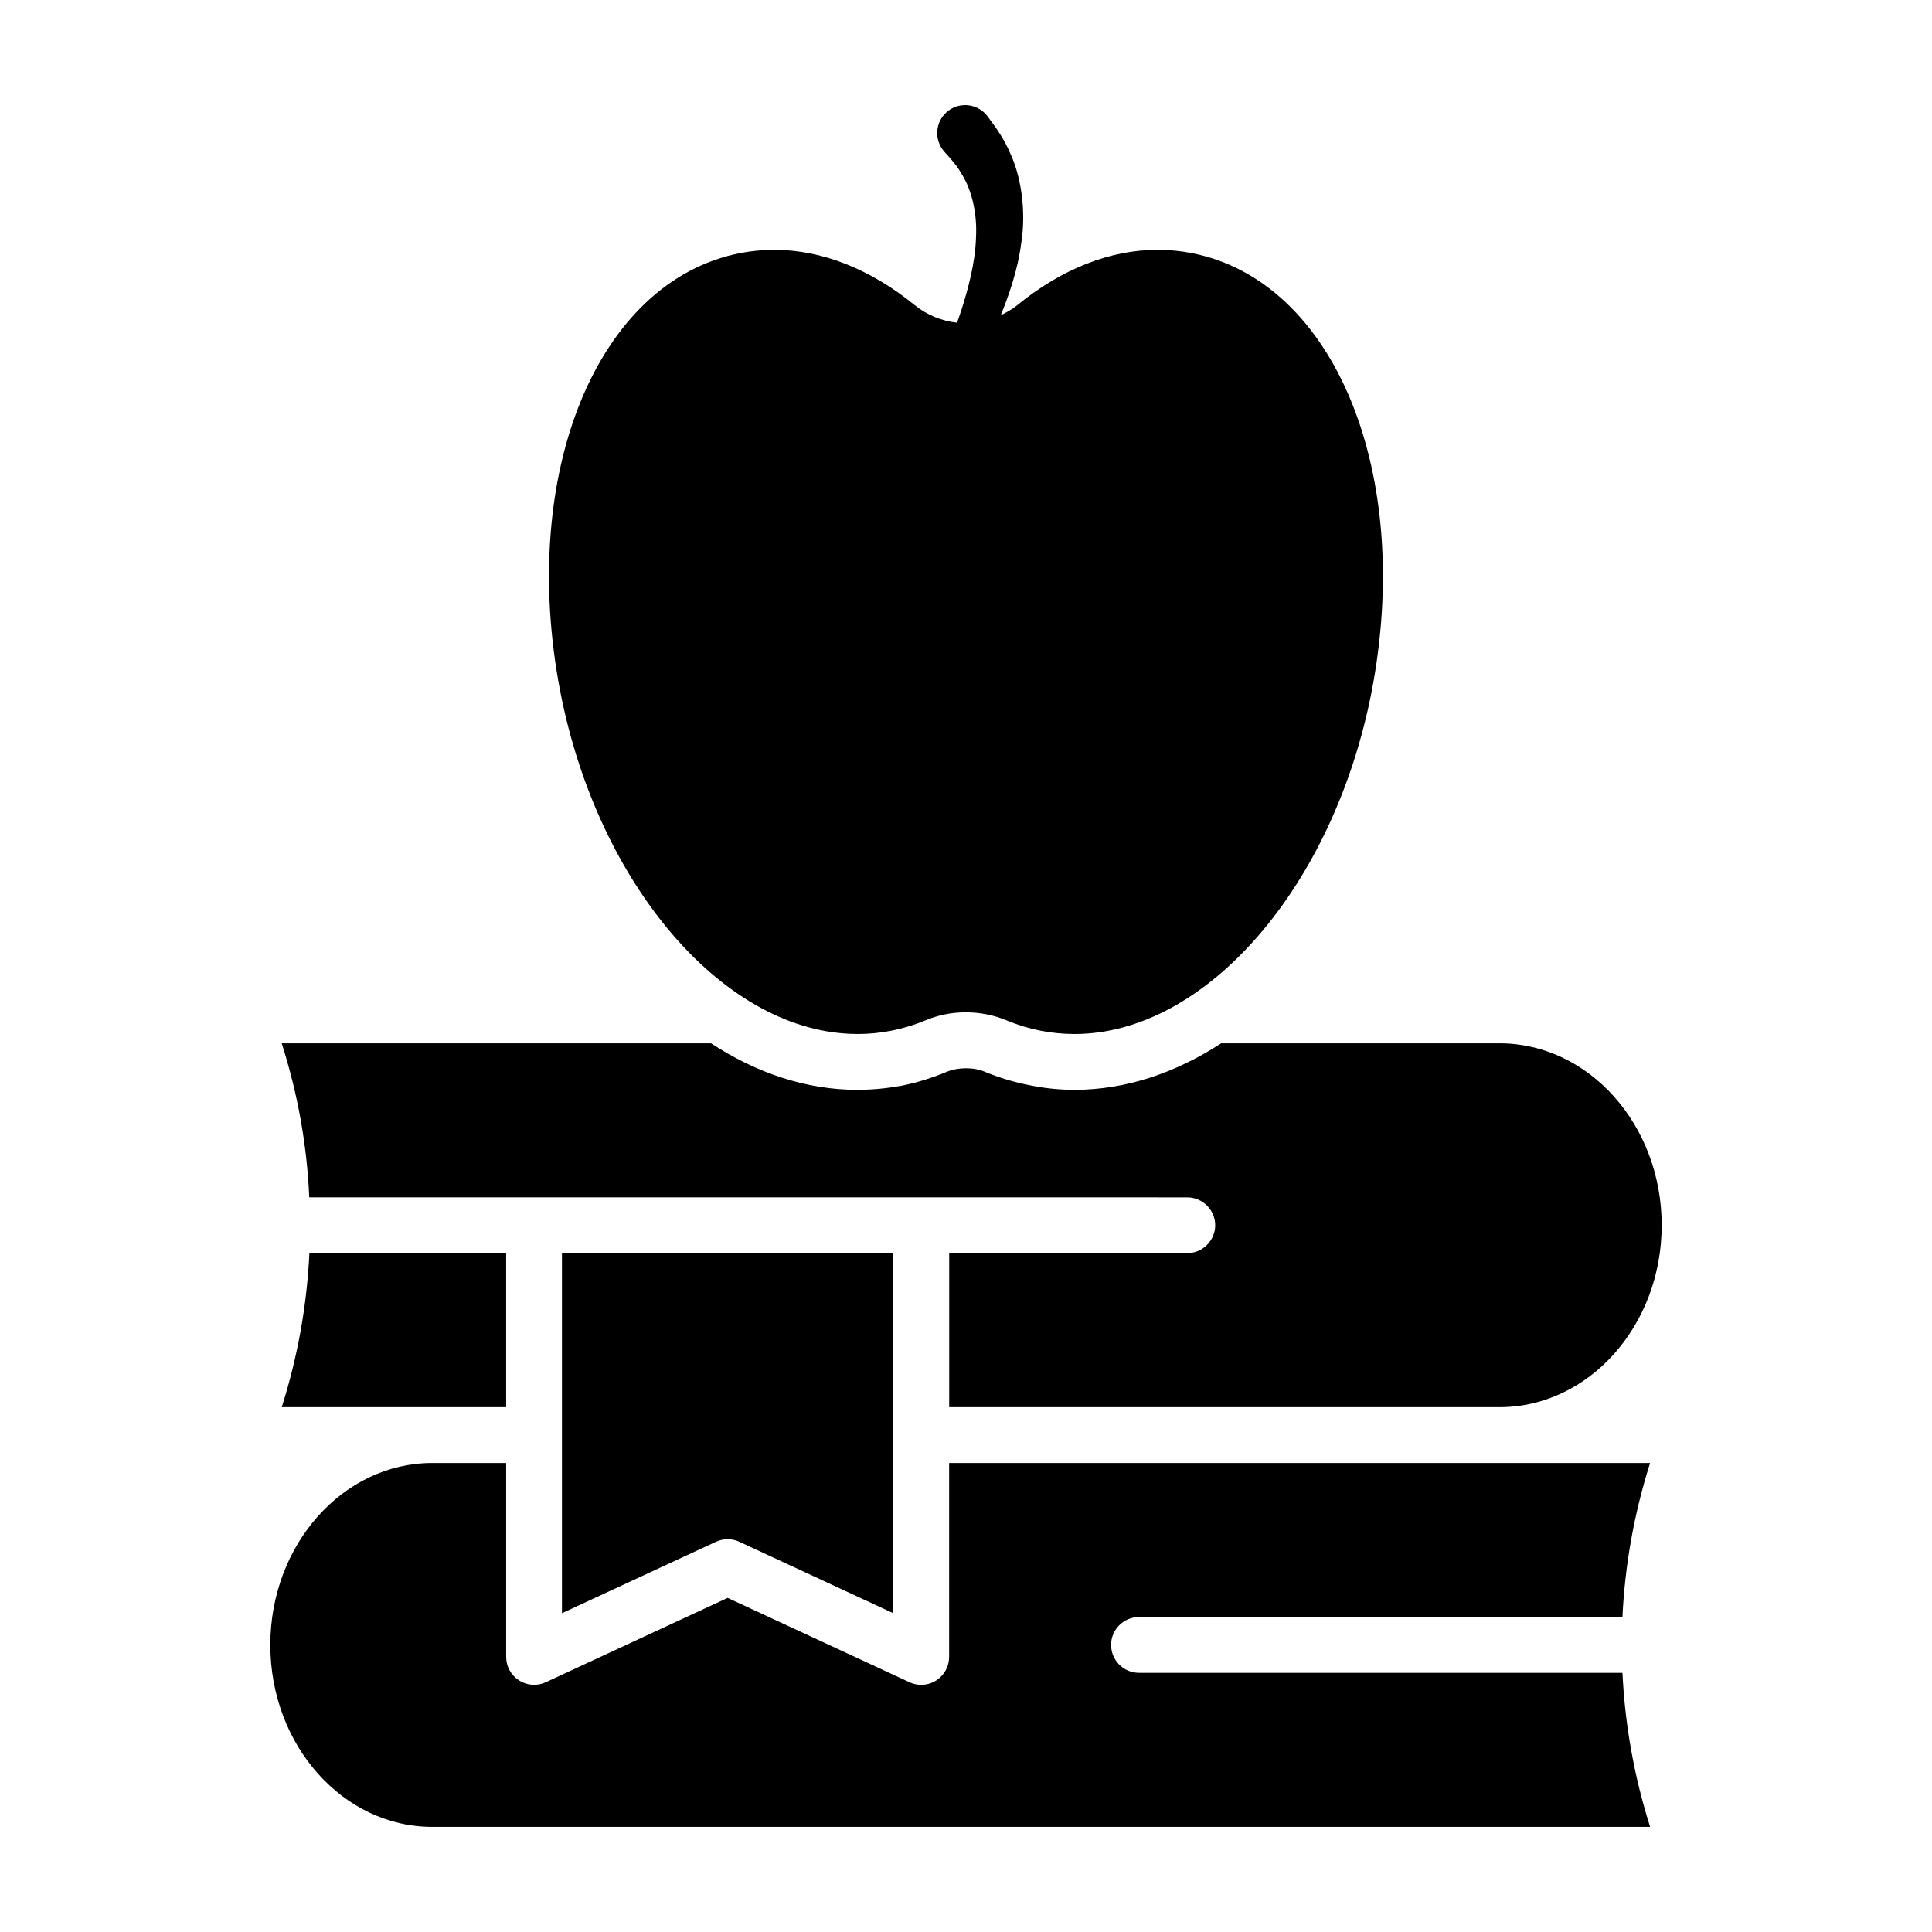 <?xml version="1.0" encoding="UTF-8"?>
<!-- Uploaded to: SVG Repo, www.svgrepo.com, Generator: SVG Repo Mixer Tools -->
<svg fill="#000000" width="800px" height="800px" version="1.1" viewBox="144 144 512 512" xmlns="http://www.w3.org/2000/svg">
 <g>
  <path d="m371.24 418.02c2.984 0 5.981-0.289 8.84-0.852 3.121-0.602 6.211-1.535 9.223-2.781 3.359-1.406 6.953-2.117 10.68-2.117 3.707 0 7.434 0.742 10.824 2.156 2.918 1.219 5.969 2.137 9.043 2.738 2.918 0.566 5.902 0.855 8.898 0.855 34.828 0 68.684-39.008 78.754-90.758 11.148-57.773-9.793-108.8-47.652-116.18-2.977-0.582-6.027-0.875-9.062-0.875-12.555 0-25.371 5.035-37.062 14.559-1.41 1.145-2.938 2.027-4.512 2.785 2.109-5.234 4.508-11.879 5.457-19.352 1.309-8.352-0.09-17.734-3.137-23.961-1.211-2.949-3.457-6.199-4.246-7.266-0.988-1.336-1.551-2.102-1.551-2.102-0.129-0.172-0.277-0.359-0.422-0.523-2.711-3.059-7.391-3.34-10.449-0.629-3.059 2.711-3.34 7.391-0.629 10.449 0 0 0.629 0.711 1.734 1.953 1.27 1.508 1.84 2.148 3.086 4.328 2.324 3.824 3.981 9.879 3.59 16.641-0.207 6.719-2.18 13.75-3.82 18.934-0.422 1.281-0.824 2.453-1.191 3.5-4.102-0.457-7.992-2.027-11.344-4.75-11.738-9.527-24.574-14.562-37.109-14.562-3.016 0-6.039 0.289-9.031 0.867-37.879 7.375-58.824 58.414-47.672 116.21 10.059 51.723 43.926 90.723 78.762 90.723z"/>
  <path d="m458.65 461.31c4.043 0 7.394 3.352 7.394 7.394s-3.352 7.394-7.394 7.394h-63.105v40.82h145.83c23.664 0 42.988-21.594 42.988-48.215s-19.324-48.215-42.988-48.215h-73.754c-12.129 7.887-25.34 12.324-38.848 12.324-3.945 0-7.887-0.395-11.734-1.184-4.141-0.789-8.086-1.973-11.93-3.551-1.578-0.691-3.352-0.984-5.129-0.984-1.773 0-3.449 0.297-4.93 0.887-4.043 1.676-8.086 2.957-12.129 3.746-3.844 0.691-7.691 1.086-11.734 1.086-13.508 0-26.719-4.438-38.75-12.324h-113.78c4.34 13.605 6.703 27.215 7.297 40.82z"/>
  <path d="m333.72 552.59c0.98-0.457 2.051-0.688 3.109-0.688 1.059 0 2.129 0.23 3.109 0.688l40.797 18.922 0.004-95.418h-87.816v95.418z"/>
  <path d="m258.56 516.92h19.574v-40.82l-52.141-0.004c-0.66 13.633-3.027 27.254-7.328 40.82z"/>
  <path d="m445.84 572.53h128.12c0.66-13.633 3.027-27.254 7.328-40.82h-185.76v51.391c0 2.523-1.289 4.871-3.418 6.234-1.203 0.77-2.59 1.16-3.977 1.16-1.059 0-2.117-0.227-3.109-0.688l-48.191-22.352-48.191 22.352c-2.281 1.07-4.957 0.887-7.086-0.473-2.129-1.363-3.418-3.711-3.418-6.234v-51.391h-19.574c-23.668 0-42.926 21.633-42.926 48.215 0 26.586 19.258 48.215 42.926 48.215h322.73c-4.301-13.566-6.668-27.191-7.328-40.82h-128.12c-4.082 0-7.394-3.312-7.394-7.394-0.004-4.082 3.309-7.394 7.394-7.394z"/>
 </g>
</svg>